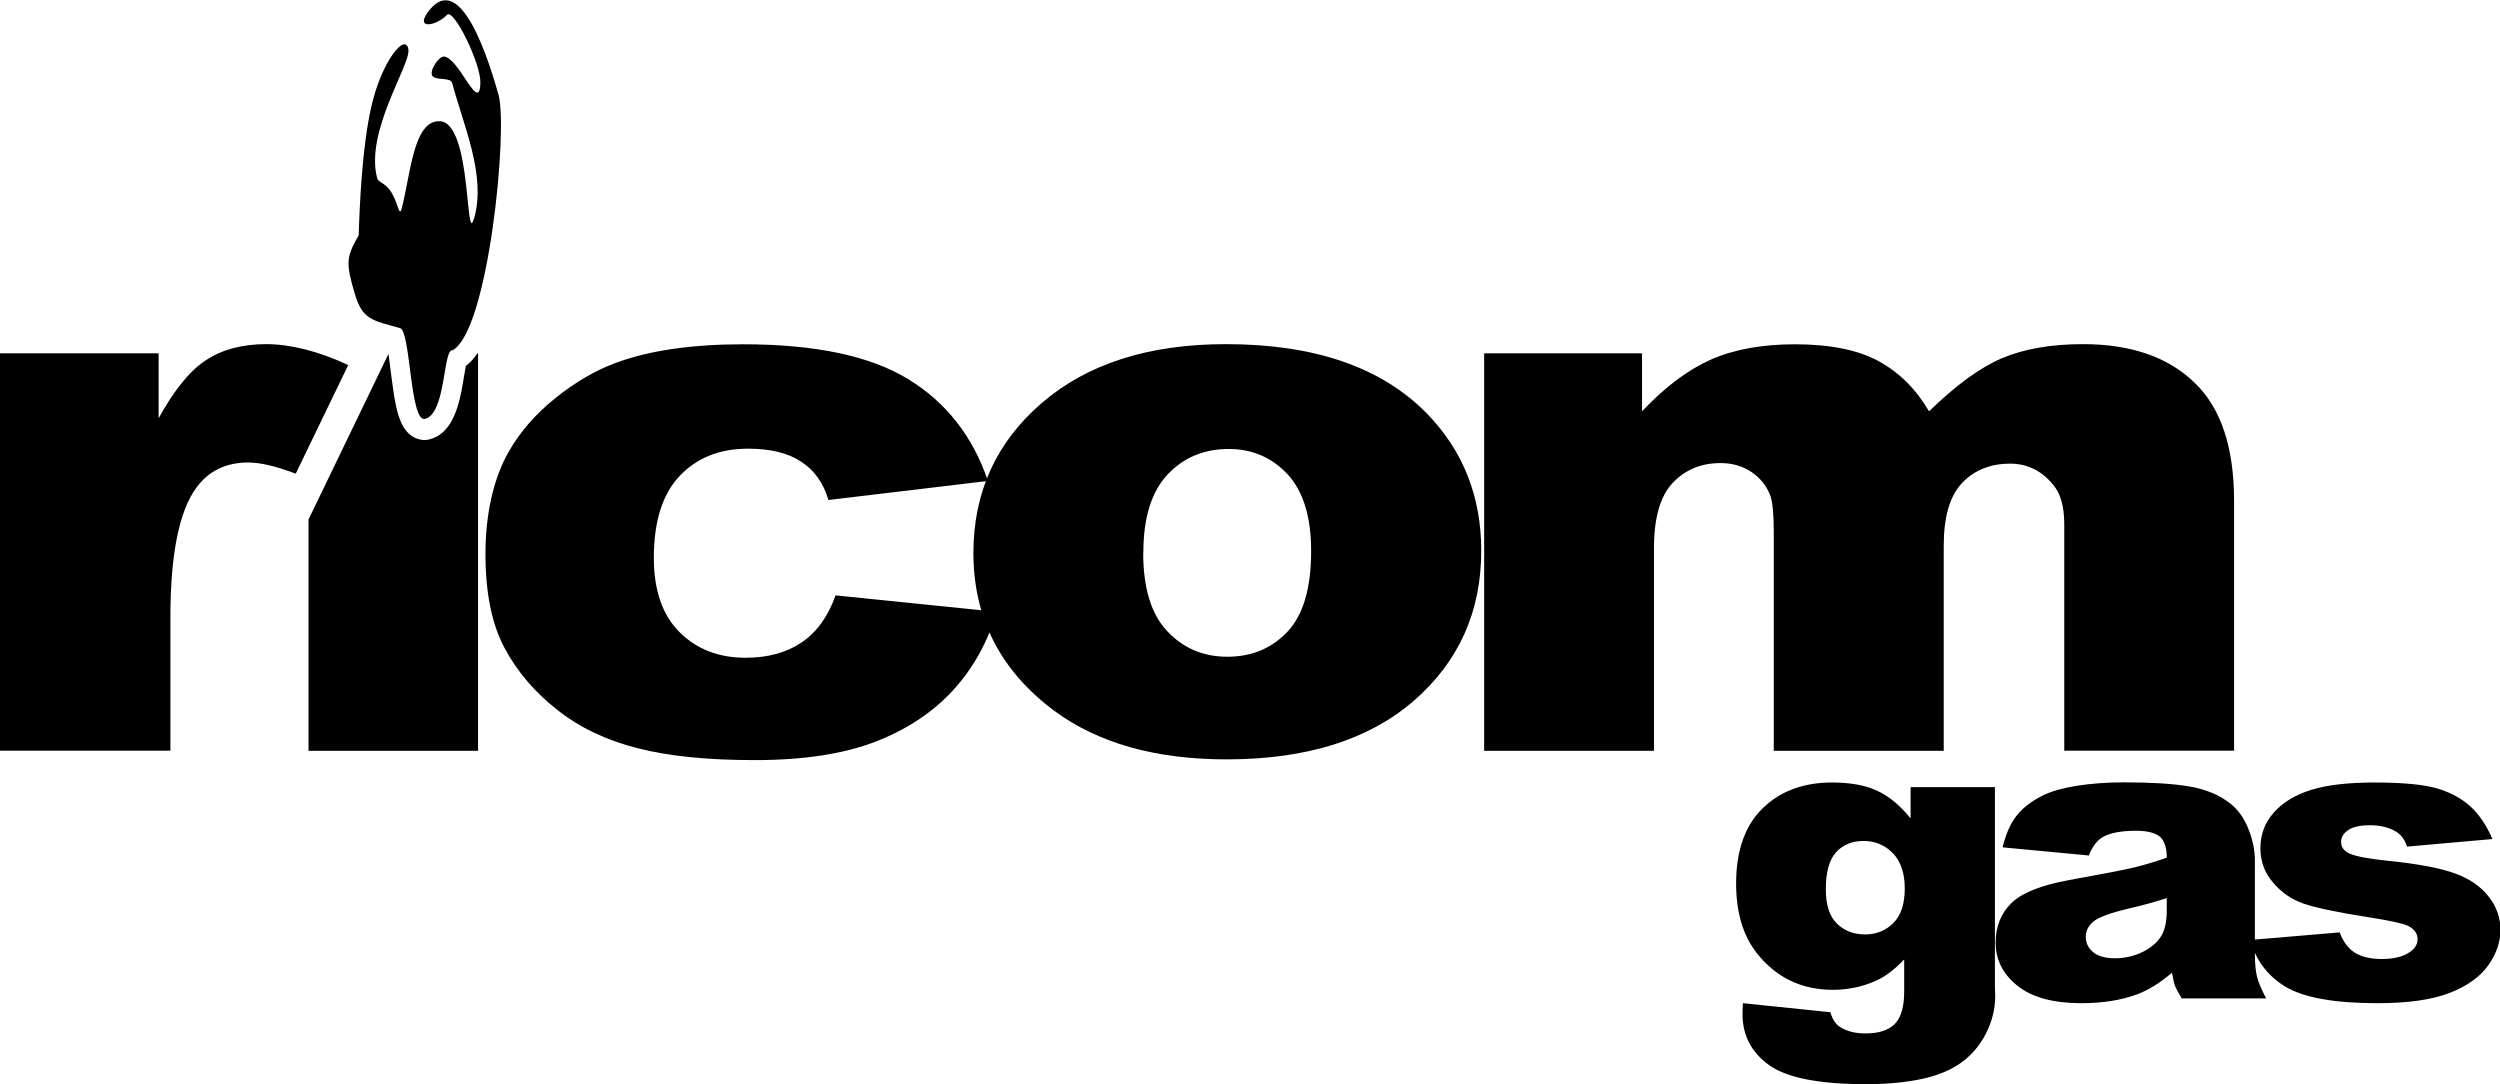 <?xml version="1.0" encoding="UTF-8"?><svg id="Layer_2" xmlns="http://www.w3.org/2000/svg" viewBox="0 0 171.95 74.56"><g id="Layer_1-2"><path d="M32.84,24.3h.04v27.34h-11.66v-15.91l5.5-11.39c.09.58.15,1.23.2,1.56.1.75.2,1.52.37,2.25.22.91.63,1.88,1.61,2.08.3.06.38.05.67-.02,1.42-.37,1.91-2,2.18-3.36.08-.43.15-.86.22-1.28.02-.11.04-.26.07-.4.3-.23.57-.53.8-.87"/><path d="M0,24.3h10.91v4.47c1.06-1.93,2.14-3.27,3.26-4,1.11-.73,2.49-1.1,4.14-1.1s3.6.48,5.64,1.44l-3.61,7.47c-1.37-.52-2.46-.77-3.26-.77-1.53,0-2.71.57-3.55,1.7-1.2,1.6-1.81,4.59-1.81,8.96v9.16H0v-27.34Z"/><path d="M102.06,24.3h10.88v3.99c1.57-1.67,3.15-2.85,4.74-3.56,1.59-.7,3.52-1.05,5.78-1.05,2.42,0,4.34.39,5.75,1.16,1.42.77,2.57,1.92,3.47,3.45,1.83-1.78,3.5-3.01,5.01-3.65,1.51-.64,3.36-.97,5.58-.97,3.27,0,5.82.87,7.64,2.62,1.84,1.74,2.75,4.46,2.75,8.17v17.17h-11.68v-15.57c0-1.24-.26-2.16-.8-2.76-.78-.94-1.76-1.41-2.92-1.41-1.37,0-2.48.45-3.32,1.34-.84.9-1.25,2.33-1.25,4.31v14.1h-11.69v-15.06c0-1.2-.08-2.01-.22-2.44-.25-.69-.68-1.24-1.29-1.66-.62-.42-1.33-.63-2.15-.63-1.34,0-2.43.46-3.29,1.36-.86.91-1.29,2.41-1.29,4.48v13.95h-11.68v-27.34ZM78.63,38.01c0,2.44.55,4.24,1.65,5.4,1.1,1.17,2.47,1.76,4.14,1.76s3.06-.58,4.14-1.73c1.08-1.15,1.62-2.99,1.62-5.54,0-2.36-.55-4.13-1.63-5.29-1.08-1.15-2.43-1.73-4.04-1.73-1.7,0-3.11.59-4.21,1.76-1.1,1.18-1.66,2.97-1.66,5.37ZM66.95,38.04c0-4.16,1.56-7.61,4.69-10.31,3.14-2.71,7.36-4.06,12.69-4.06,6.09,0,10.69,1.59,13.8,4.76,2.5,2.56,3.75,5.71,3.75,9.45,0,4.2-1.55,7.64-4.65,10.33-3.1,2.68-7.39,4.02-12.87,4.02-4.89,0-8.84-1.12-11.86-3.35-3.7-2.76-5.55-6.38-5.55-10.86ZM57.47,40.95l11.08,1.13c-.61,2.07-1.61,3.88-3,5.4-1.4,1.52-3.18,2.7-5.35,3.54-2.16.83-4.92,1.26-8.26,1.26s-5.91-.27-8.05-.81c-2.15-.54-4-1.41-5.54-2.63-1.55-1.21-2.77-2.63-3.64-4.26-.88-1.63-1.32-3.79-1.32-6.48s.53-5.16,1.6-7.03c.78-1.37,1.85-2.6,3.21-3.69,1.36-1.09,2.75-1.91,4.18-2.43,2.27-.84,5.18-1.27,8.73-1.27,4.97,0,8.75.8,11.36,2.4,2.6,1.59,4.44,3.93,5.48,7l-10.97,1.31c-.34-1.17-.97-2.05-1.88-2.64-.91-.6-2.12-.89-3.66-.89-1.93,0-3.49.62-4.68,1.86-1.19,1.25-1.79,3.13-1.79,5.65,0,2.25.6,3.95,1.78,5.12,1.18,1.17,2.69,1.75,4.53,1.75,1.53,0,2.81-.35,3.85-1.05,1.04-.7,1.82-1.78,2.34-3.24Z"/><path d="M154.77,64.65l6.15-.52c.25.66.61,1.13,1.07,1.41.46.28,1.06.42,1.83.42.83,0,1.48-.16,1.93-.48.35-.23.53-.53.53-.89,0-.4-.23-.71-.7-.93-.34-.15-1.23-.35-2.66-.57-2.15-.34-3.65-.65-4.48-.94-.84-.29-1.54-.78-2.11-1.46-.58-.68-.86-1.46-.86-2.34,0-.96.31-1.78.93-2.47.62-.7,1.47-1.21,2.56-1.55,1.09-.34,2.54-.51,4.37-.51,1.93,0,3.35.14,4.27.4.92.27,1.68.68,2.3,1.23.61.56,1.12,1.31,1.53,2.26l-5.87.52c-.16-.47-.4-.81-.76-1.03-.49-.29-1.08-.44-1.77-.44s-1.21.11-1.53.34c-.32.22-.48.49-.48.81,0,.36.2.63.61.81.41.18,1.29.35,2.65.49,2.06.21,3.59.5,4.59.87,1.01.37,1.78.91,2.31,1.6.54.69.8,1.45.8,2.28s-.28,1.66-.85,2.45c-.56.79-1.45,1.42-2.66,1.89-1.22.47-2.87.7-4.96.7-2.95,0-5.05-.38-6.31-1.13-1.25-.76-2.06-1.84-2.42-3.23M149.03,61.77c-.85.28-1.74.52-2.66.73-1.26.3-2.06.6-2.39.89-.35.3-.52.64-.52,1.03,0,.44.17.79.51,1.07.34.28.84.42,1.5.42s1.33-.15,1.93-.45c.59-.3,1.01-.67,1.26-1.1.25-.43.37-1,.37-1.69v-.89ZM143.66,58.84l-5.92-.56c.22-.93.55-1.66.97-2.19.42-.53,1.02-.99,1.82-1.39.57-.28,1.35-.5,2.34-.66.99-.15,2.07-.23,3.23-.23,1.85,0,3.35.09,4.47.28,1.13.19,2.07.58,2.82,1.17.53.41.95.99,1.25,1.74.3.76.45,1.47.45,2.16v6.42c0,.68.05,1.22.15,1.61.1.39.31.88.63,1.48h-5.81c-.23-.37-.38-.66-.46-.85-.07-.2-.14-.5-.21-.92-.81.7-1.62,1.2-2.42,1.5-1.1.4-2.37.6-3.82.6-1.93,0-3.39-.4-4.39-1.2-1-.8-1.5-1.79-1.5-2.96,0-1.11.36-2.01,1.08-2.72.72-.71,2.05-1.24,3.98-1.59,2.33-.42,3.83-.71,4.52-.88.69-.17,1.42-.39,2.19-.66,0-.69-.16-1.16-.47-1.44-.32-.27-.87-.41-1.66-.41-1.01,0-1.77.15-2.28.44-.39.23-.72.66-.96,1.28ZM125.58,61.18c0,1.05.25,1.83.75,2.33.5.5,1.15.76,1.96.76.77,0,1.42-.27,1.94-.79.52-.52.78-1.32.78-2.37s-.28-1.87-.82-2.43c-.55-.56-1.22-.84-2.01-.84s-1.42.26-1.89.77c-.47.51-.71,1.37-.71,2.56ZM131.41,54.14h5.8v13.72l.02.64c0,.91-.22,1.78-.65,2.61-.43.83-1,1.49-1.72,2-.72.51-1.63.88-2.72,1.11-1.1.23-2.36.35-3.78.35-3.25,0-5.48-.44-6.69-1.32-1.21-.87-1.82-2.04-1.82-3.51,0-.19.01-.43.03-.74l6.01.62c.15.5.38.85.7,1.04.46.28,1.03.42,1.72.42.89,0,1.56-.21,2-.64.44-.43.66-1.18.66-2.25v-2.2c-.61.64-1.22,1.12-1.82,1.41-.96.45-1.98.68-3.09.68-2.16,0-3.91-.85-5.24-2.54-.94-1.2-1.41-2.8-1.41-4.77,0-2.26.61-3.99,1.82-5.17,1.22-1.19,2.81-1.78,4.78-1.78,1.26,0,2.3.19,3.11.57.82.38,1.58,1.02,2.29,1.9v-2.15Z"/><path d="M31.1,24.09c-.63,0-.43,4.34-1.86,4.72-1.05.28-.99-6.03-1.72-6.24-1.95-.55-2.59-.58-3.12-2.37-.61-2.08-.61-2.5.27-4.01.07-2.22.24-6.02.85-8.77.71-3.22,2.39-5.23,2.57-4.02.16,1.06-3,5.64-2.15,8.85.07.28.49.31.87.82.54.71.64,1.93.81,1.29.61-2.23.79-6.16,2.66-6.02,2.2.16,1.71,8.88,2.34,6.63.82-2.92-.74-6.33-1.52-9.26-.11-.42-1.11-.15-1.36-.49-.24-.33.43-1.38.82-1.33,1.03.13,2.42,4,2.48,1.81.04-1.33-1.84-5.15-2.29-4.68-.74.76-2.19,1.03-1.34-.16,2-2.8,3.85,1.98,4.88,5.67.66,2.38-.7,16.34-3.2,17.58" style="fill-rule:evenodd;"/></g></svg>
